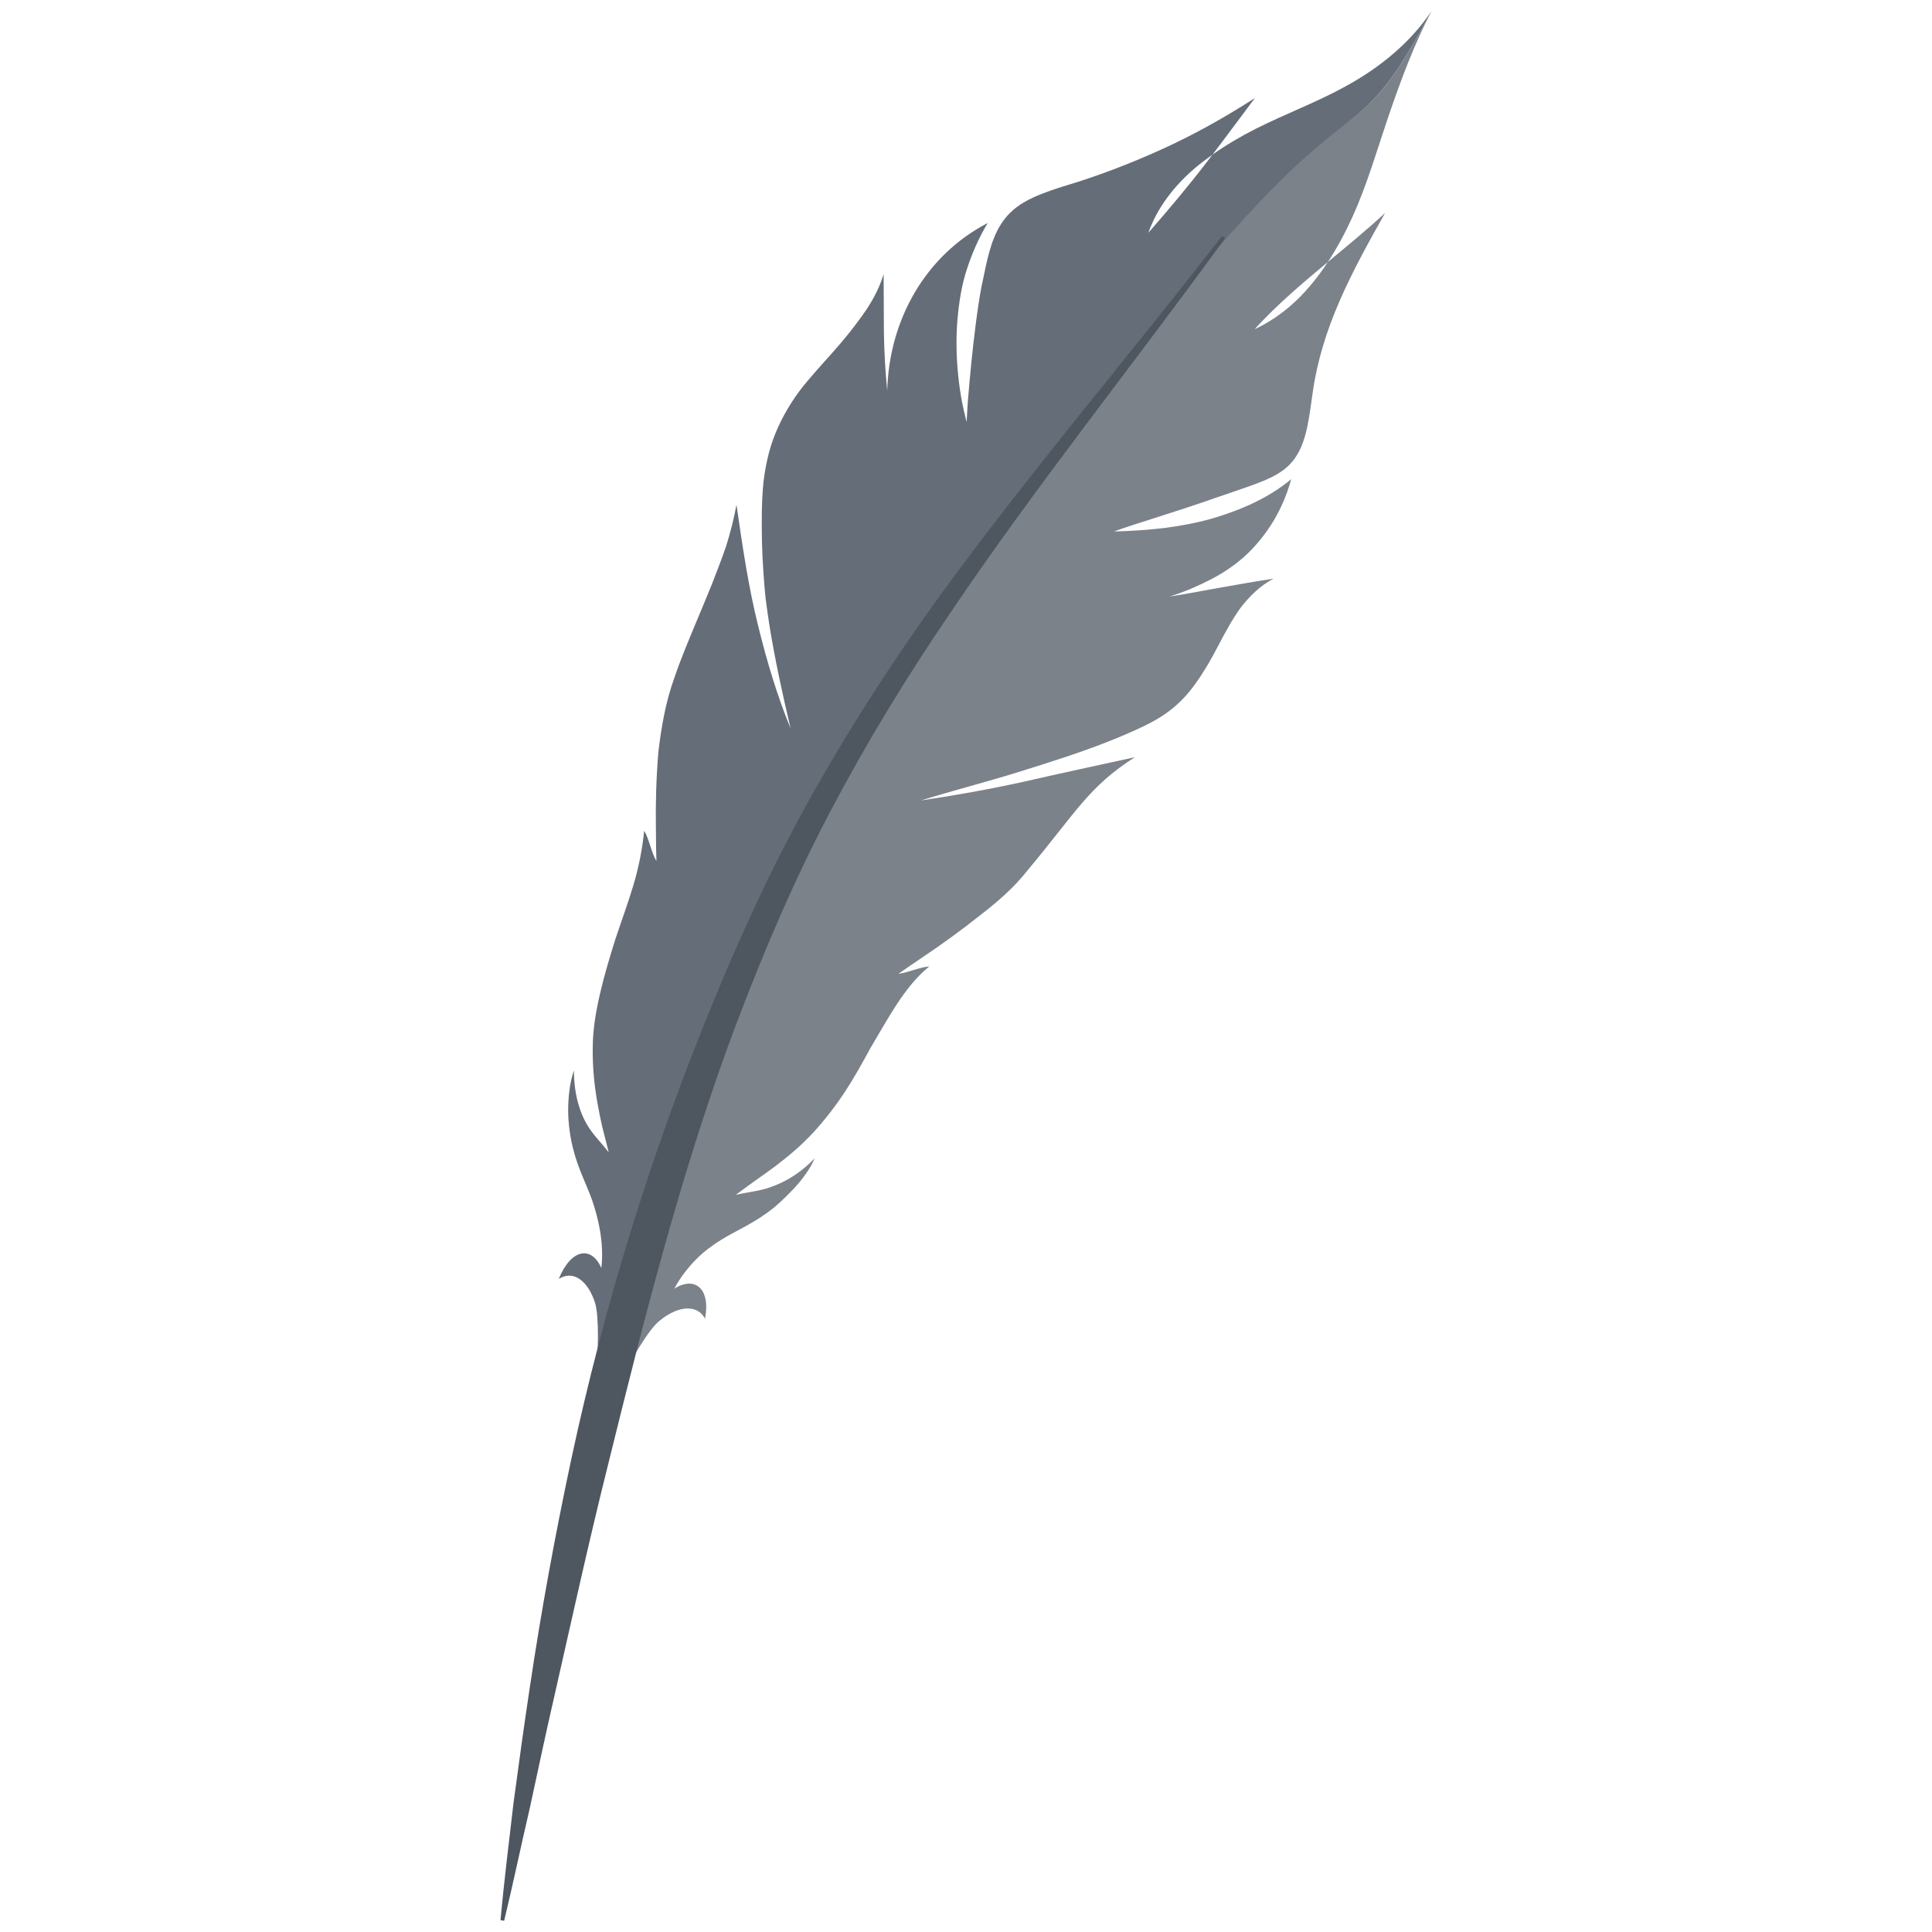 <?xml version="1.0" encoding="utf-8"?>
<!-- Generator: Adobe Illustrator 27.2.0, SVG Export Plug-In . SVG Version: 6.00 Build 0)  -->
<svg version="1.1" id="Layer_1" xmlns="http://www.w3.org/2000/svg" xmlns:xlink="http://www.w3.org/1999/xlink" x="0px" y="0px"
	 viewBox="0 0 172 172" enable-background="new 0 0 172 172" xml:space="preserve">
<g>
	<path fill="#7C828A" d="M123.526,10.602c1.178-3.448,2.366-6.665,3.916-9.602l-0.041,0.056
		c-8.591,16.128-5.196,0.842-33.736,39.837c-1.648,2.746-4.108,6.761-5.757,8.409C70.882,72.371,59.347,95.44,54.405,123.452
		c0,1.648-1.648,3.295-1.648,4.394c-0.324,1.377-0.608,2.754-0.866,4.132c0.537-1.932,1.479-5.041,2.775-7.843
		c1.457-3.11,3.151-5.866,4.064-6.564c1.755-1.421,3.396-1.405,4.035-0.171c0.514-2.635-0.866-3.843-2.732-2.677
		c0.534-1.006,1.229-1.887,1.95-2.616c0.712-0.733,1.528-1.29,2.174-1.701c1.31-0.817,2.624-1.342,4.144-2.439
		c0.773-0.544,1.571-1.307,2.358-2.138c0.779-0.835,1.47-1.765,1.87-2.715c-1.524,1.606-3.203,2.4-4.479,2.743
		c-0.891,0.242-1.705,0.307-2.546,0.524l0.244-0.191c0.514-0.377,1.03-0.759,1.583-1.149c0.556-0.388,1.124-0.79,1.695-1.222
		c1.143-0.862,2.309-1.835,3.42-3.039c1.016-1.121,1.947-2.316,2.773-3.577c0.828-1.26,1.558-2.581,2.278-3.905
		c0.775-1.3,1.509-2.616,2.324-3.864c0.822-1.244,1.716-2.425,2.91-3.397c-0.855,0.064-1.921,0.562-2.742,0.656
		c0.741-0.531,1.523-1.048,2.293-1.573c1.683-1.131,3.305-2.313,4.874-3.557c1.599-1.23,3.116-2.533,4.314-4.068
		c4.332-5.174,5.426-7.451,9.569-10.086c-3.421,0.747-6.753,1.464-9.85,2.173c-3.128,0.689-6.237,1.243-9.191,1.677
		c2.766-0.862,5.698-1.606,8.587-2.501c2.875-0.905,5.911-1.835,8.899-3.07c1.404-0.605,2.899-1.215,4.136-2.051
		c1.181-0.796,2.089-1.753,2.829-2.809c0.754-1.047,1.394-2.159,1.98-3.297c0.6-1.128,1.22-2.317,1.992-3.389
		c0.803-1.049,1.747-1.988,2.955-2.624c-1.505,0.217-3.025,0.496-4.58,0.769c-1.565,0.266-3.088,0.588-4.691,0.82
		c1.362-0.408,2.599-0.964,3.798-1.58c1.191-0.625,2.257-1.376,3.179-2.256c1.821-1.778,3.154-3.989,3.87-6.614
		c-1.968,1.648-4.447,2.747-7.111,3.525c-1.348,0.375-2.768,0.646-4.228,0.828c-1.468,0.175-2.969,0.268-4.445,0.304
		c1.038-0.374,2.106-0.715,3.169-1.049l3.14-1.013c1.033-0.339,2.05-0.681,3.042-1.033c1-0.346,2.008-0.677,2.977-1.03
		c1.482-0.539,2.946-1.147,3.819-2.446c1.077-1.561,1.244-3.769,1.559-5.853c0.402-2.808,1.248-5.493,2.406-8.141
		c1.147-2.642,2.582-5.212,4.028-7.79c-1.599,1.484-3.344,2.911-5.095,4.366c-0.462,0.705-0.953,1.376-1.472,1.998
		c-1.449,1.739-3.128,3.095-5.053,3.987c1.988-2.176,4.263-4.105,6.526-5.985c0.822-1.254,1.554-2.614,2.193-4.017
		C121.716,16.405,122.584,13.386,123.526,10.602L123.526,10.602z"/>
	<path fill="#656D78" d="M49.742,113.862c1.236-0.804,2.592,0.07,3.252,2.188c0.153,0.527,0.247,1.613,0.24,2.983
		c-0.007,1.372-0.122,3.026-0.303,4.719c-0.102,0.845-0.184,1.706-0.273,2.551c-0.092,0.843-0.199,1.667-0.308,2.442
		c-0.219,1.548-0.451,2.903-0.625,3.832c0.049-0.182,0.105-0.385,0.164-0.6c0.258-1.377,0.542-2.754,0.866-4.132
		c0-1.098,1.648-2.746,1.648-4.394c4.943-28.012,16.477-51.08,33.505-74.149c1.648-1.648,3.135-4.394,4.783-7.141
		c29.431-40.183,26.117-24.978,34.708-41.105c-1.883,2.777-4.569,4.975-7.633,6.645c-2.491,1.38-5.283,2.411-7.987,3.773
		c-1.327,0.672-2.623,1.433-3.836,2.292c-0.186,0.245-0.368,0.486-0.559,0.733c-1.564,2.041-3.318,4.13-5.151,6.229
		c0.75-2.121,2.132-3.951,3.815-5.469c0.594-0.537,1.236-1.024,1.896-1.492c1.353-1.774,2.604-3.481,3.777-5.038
		c-2.244,1.44-4.644,2.833-7.25,4.077c-2.6,1.238-5.429,2.386-8.371,3.341c-1.097,0.345-2.244,0.671-3.32,1.098
		c-1.082,0.422-2.097,0.943-2.871,1.719c-1.278,1.276-1.761,3.009-2.139,4.707c-0.24,1.119-0.486,2.225-0.651,3.386
		c-0.177,1.153-0.321,2.321-0.457,3.488c-0.133,1.168-0.249,2.34-0.354,3.511l-0.15,1.754l-0.104,1.772
		c-0.189-0.748-0.364-1.516-0.496-2.278c-0.127-0.759-0.223-1.523-0.293-2.293c-0.132-1.535-0.151-3.089-0.021-4.616
		c0.139-1.519,0.371-3.054,0.848-4.464c0.461-1.421,1.068-2.792,1.837-4.074c-5.541,2.869-8.784,8.632-8.941,14.932
		c-0.171-1.73-0.273-3.495-0.297-5.224c-0.008-1.716-0.017-3.431-0.025-5.153c-0.471,1.551-1.3,2.913-2.268,4.181
		c-0.939,1.289-2.001,2.495-3.036,3.637c-1.019,1.154-2.083,2.306-2.914,3.638c-0.842,1.324-1.541,2.766-1.977,4.385
		c-0.224,0.852-0.388,1.719-0.492,2.597c-0.098,0.881-0.132,1.776-0.154,2.646c-0.025,1.838,0.006,3.584,0.13,5.287
		c0.049,0.843,0.119,1.674,0.206,2.494c0.105,0.831,0.22,1.645,0.347,2.448c0.521,3.218,1.198,6.226,1.875,9.128
		c-1.157-2.822-2.093-5.879-2.904-9.207c-0.829-3.341-1.359-6.849-1.911-10.708c-0.262,1.411-0.584,2.6-0.937,3.729
		c-0.381,1.11-0.794,2.159-1.23,3.284c-0.447,1.118-0.946,2.295-1.51,3.65c-0.559,1.358-1.216,2.878-1.855,4.745
		c-0.775,2.142-1.163,4.399-1.425,6.623c-0.186,2.263-0.254,4.494-0.219,6.691c0.017,1.016,0.008,2.002,0.05,2.997
		c-0.454-0.738-0.64-1.949-1.093-2.7c-0.167,1.664-0.493,3.305-0.976,4.901c-0.478,1.597-1.063,3.173-1.593,4.77
		c-0.503,1.608-0.991,3.221-1.363,4.842c-0.375,1.62-0.653,3.242-0.647,4.902c-0.021,1.781,0.165,3.375,0.42,4.836
		c0.127,0.73,0.275,1.428,0.425,2.1c0.168,0.658,0.336,1.318,0.502,1.97l0.071,0.312c-0.521-0.701-1.114-1.267-1.65-2.038
		c-0.776-1.107-1.435-2.843-1.446-5.251c-0.366,1.084-0.507,2.345-0.511,3.564c0.008,1.224,0.192,2.42,0.432,3.371
		c0.482,1.904,1.18,3.141,1.699,4.602c0.506,1.458,1.093,3.735,0.824,6.051C52.651,110.878,50.839,111.168,49.742,113.862
		L49.742,113.862z"/>
	<path fill="#4E5660" d="M49.407,150.765c1.526-6.73,3.001-13.462,4.67-20.139c3.297-13.352,6.653-26.704,11.506-39.56
		c2.436-6.414,5.13-12.745,8.33-18.81c3.189-6.075,6.777-11.949,10.653-17.639c7.704-11.422,16.38-22.213,24.492-33.405
		l-0.263-0.198c-8.456,10.922-17.461,21.413-25.581,32.661c-4.038,5.635-7.806,11.484-11.187,17.566
		c-3.396,6.082-6.276,12.425-8.899,18.863c-5.247,12.879-9.36,26.217-12.263,39.784c-1.45,6.785-2.7,13.604-3.715,20.455
		c-0.517,3.424-0.989,6.852-1.447,10.282c-0.398,3.439-0.829,6.872-1.145,10.321L44.883,171c0.814-3.367,1.514-6.75,2.302-10.118
		C47.914,157.506,48.631,154.128,49.407,150.765L49.407,150.765z"/>
</g>
</svg>

